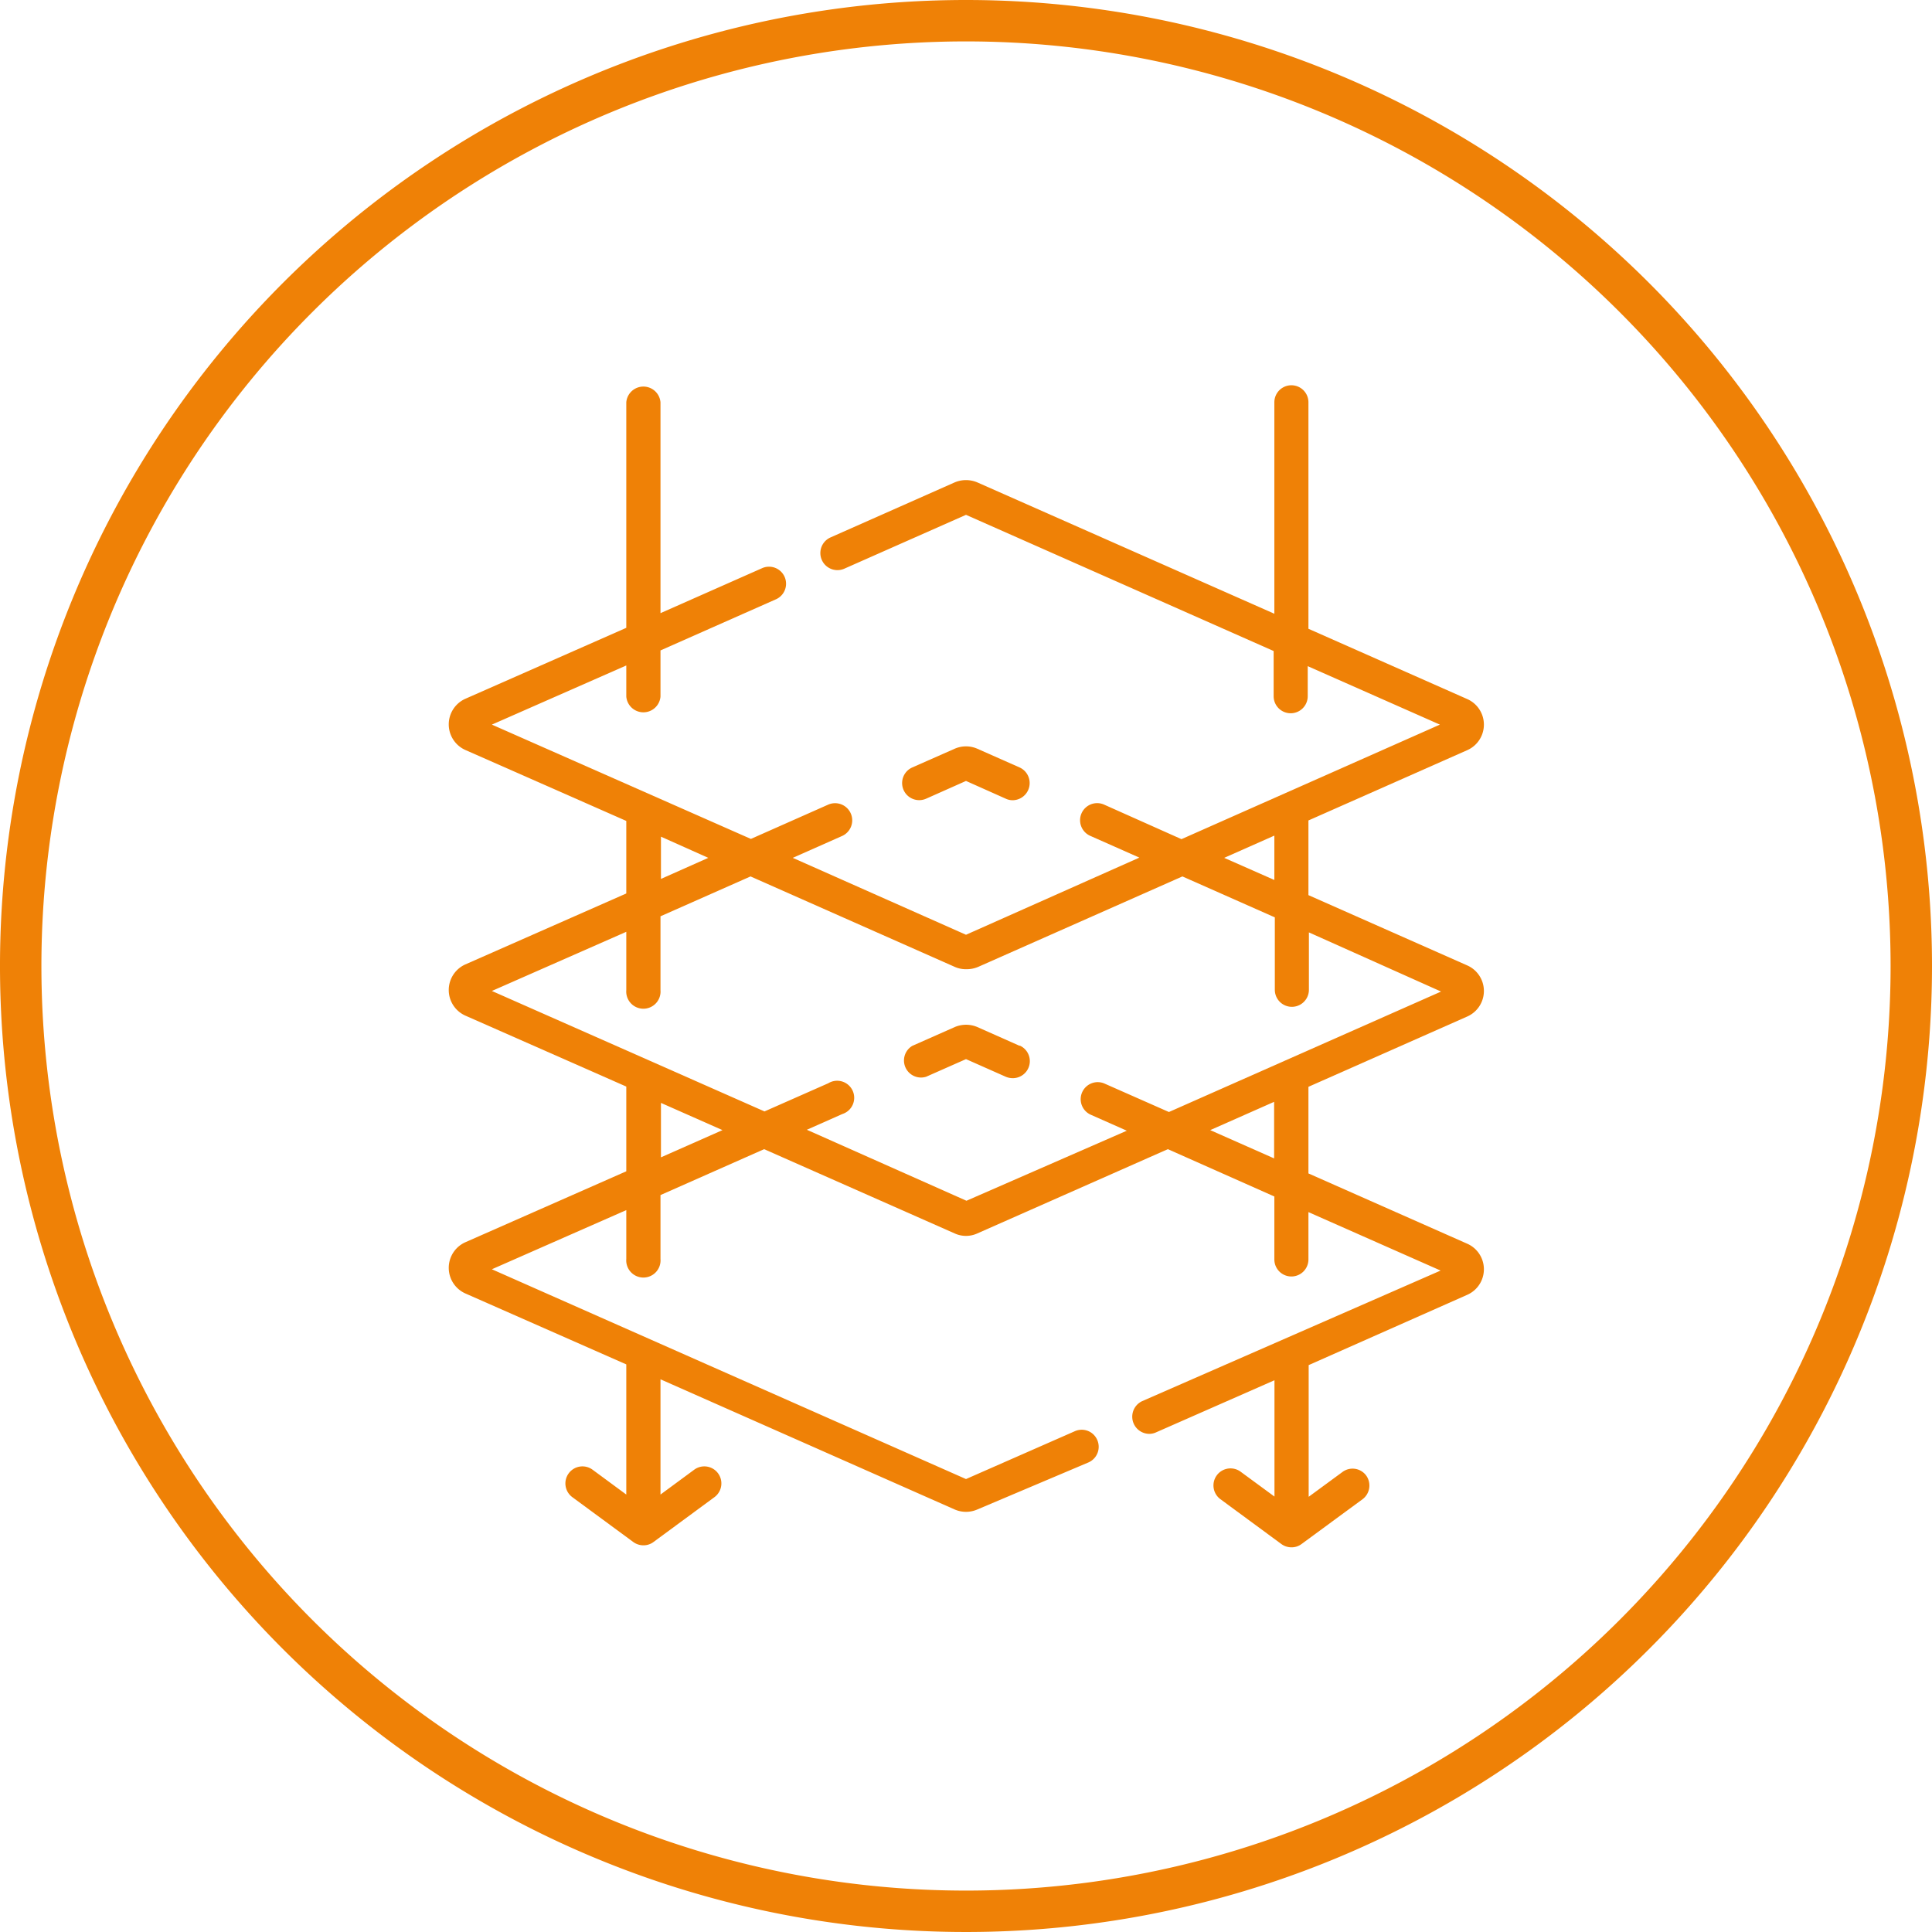 <?xml version="1.0" encoding="UTF-8"?> <svg xmlns="http://www.w3.org/2000/svg" viewBox="0 0 163.28 163.28"> <defs> <style>.cls-1{fill:#ef8106;}</style> </defs> <title>BIM</title> <g id="Слой_2" data-name="Слой 2"> <g id="Слой_1-2" data-name="Слой 1"> <path class="cls-1" d="M81.64,0a81.64,81.64,0,1,0,81.64,81.64A81.64,81.64,0,0,0,81.64,0m0,159.78a78.14,78.14,0,1,1,78.14-78.14,78.14,78.14,0,0,1-78.14,78.14"></path> <path class="cls-1" d="M124,85.91a2.36,2.36,0,0,0,0-4.32l-13.42-5.94V69.34L124,63.4a2.36,2.36,0,0,0,0-4.32l-13.42-5.94V34a1.44,1.44,0,0,0-2.88,0V51.87L82.6,40.77a2.46,2.46,0,0,0-1.92,0L70.19,45.42a1.44,1.44,0,0,0,1.17,2.64l10.28-4.55,26,11.51v3.82a1.44,1.44,0,0,0,2.88,0V56.3l11.17,4.94L99.85,70.92,93.31,68a1.44,1.44,0,0,0-1.17,2.64l4.15,1.84L81.64,79,67,72.5l4.15-1.84A1.44,1.44,0,1,0,70,68l-6.54,2.9L41.57,61.24l11.36-5v2.63a1.45,1.45,0,0,0,2.89,0v-3.9l9.8-4.34A1.44,1.44,0,0,0,64.45,48l-8.63,3.82V34a1.45,1.45,0,0,0-2.89,0V53.06l-13.61,6a2.37,2.37,0,0,0,0,4.32l13.61,6v6.13l-13.61,6a2.37,2.37,0,0,0,0,4.32l13.61,6v7.16l-13.61,6a2.37,2.37,0,0,0,0,4.32l13.61,6v11l-2.85-2.1a1.44,1.44,0,1,0-1.71,2.32l5.15,3.79a1.45,1.45,0,0,0,.86.28,1.4,1.4,0,0,0,.85-.28l5.15-3.79a1.44,1.44,0,1,0-1.71-2.32l-2.85,2.1v-9.74l24.86,11a2.4,2.4,0,0,0,1.92,0L92,123.59a1.44,1.44,0,0,0,.73-1.9,1.43,1.43,0,0,0-1.9-.73L81.64,125,41.57,107.27l11.36-5v4.13a1.45,1.45,0,1,0,2.89,0V101l8.76-3.88,16.1,7.12a2.3,2.3,0,0,0,1.92,0l16.1-7.12,9,4v5.32a1.44,1.44,0,0,0,2.88,0v-4l11.17,4.94L96.54,118.41a1.45,1.45,0,0,0,.59,2.77,1.36,1.36,0,0,0,.58-.13l10-4.4v9.83l-2.86-2.1a1.44,1.44,0,1,0-1.71,2.32l5.15,3.79a1.45,1.45,0,0,0,.86.28,1.4,1.4,0,0,0,.85-.28l5.16-3.79a1.45,1.45,0,0,0,.3-2,1.43,1.43,0,0,0-2-.3l-2.86,2.1V115.37L124,109.43a2.36,2.36,0,0,0,0-4.32l-13.42-5.94V91.85Zm-16.3-15.29v3.75l-4.24-1.87Zm-51.84.09,4,1.79-4,1.78Zm0,27.1v-4.6l5.2,2.3Zm25.82,3.67-13.49-6,3-1.33A1.44,1.44,0,1,0,70,91.55l-5.39,2.38-9.64-4.26h0L41.57,83.75l11.36-5v4.93a1.45,1.45,0,1,0,2.89,0V77.44l7.61-3.37,17.25,7.64a2.3,2.3,0,0,0,1,.2,2.46,2.46,0,0,0,1-.2l17.25-7.64,7.81,3.46v6.12a1.44,1.44,0,1,0,2.88,0V78.8l11.17,5-23,10.18-5.39-2.38a1.44,1.44,0,1,0-1.17,2.63l3,1.33Zm26-3.58-5.4-2.39,5.4-2.39Z"></path> <path class="cls-1" d="M78.27,67.5,81.64,66,85,67.5a1.37,1.37,0,0,0,.59.13,1.45,1.45,0,0,0,.58-2.77L82.6,63.28a2.38,2.38,0,0,0-1.92,0L77.1,64.86a1.44,1.44,0,0,0,1.17,2.64"></path> <path class="cls-1" d="M86.18,88.39,82.6,86.8a2.44,2.44,0,0,0-1.91,0L77.1,88.39A1.44,1.44,0,0,0,78.27,91l3.37-1.49L85,91a1.52,1.52,0,0,0,.59.12,1.44,1.44,0,0,0,.58-2.76"></path> </g> </g> </svg> 